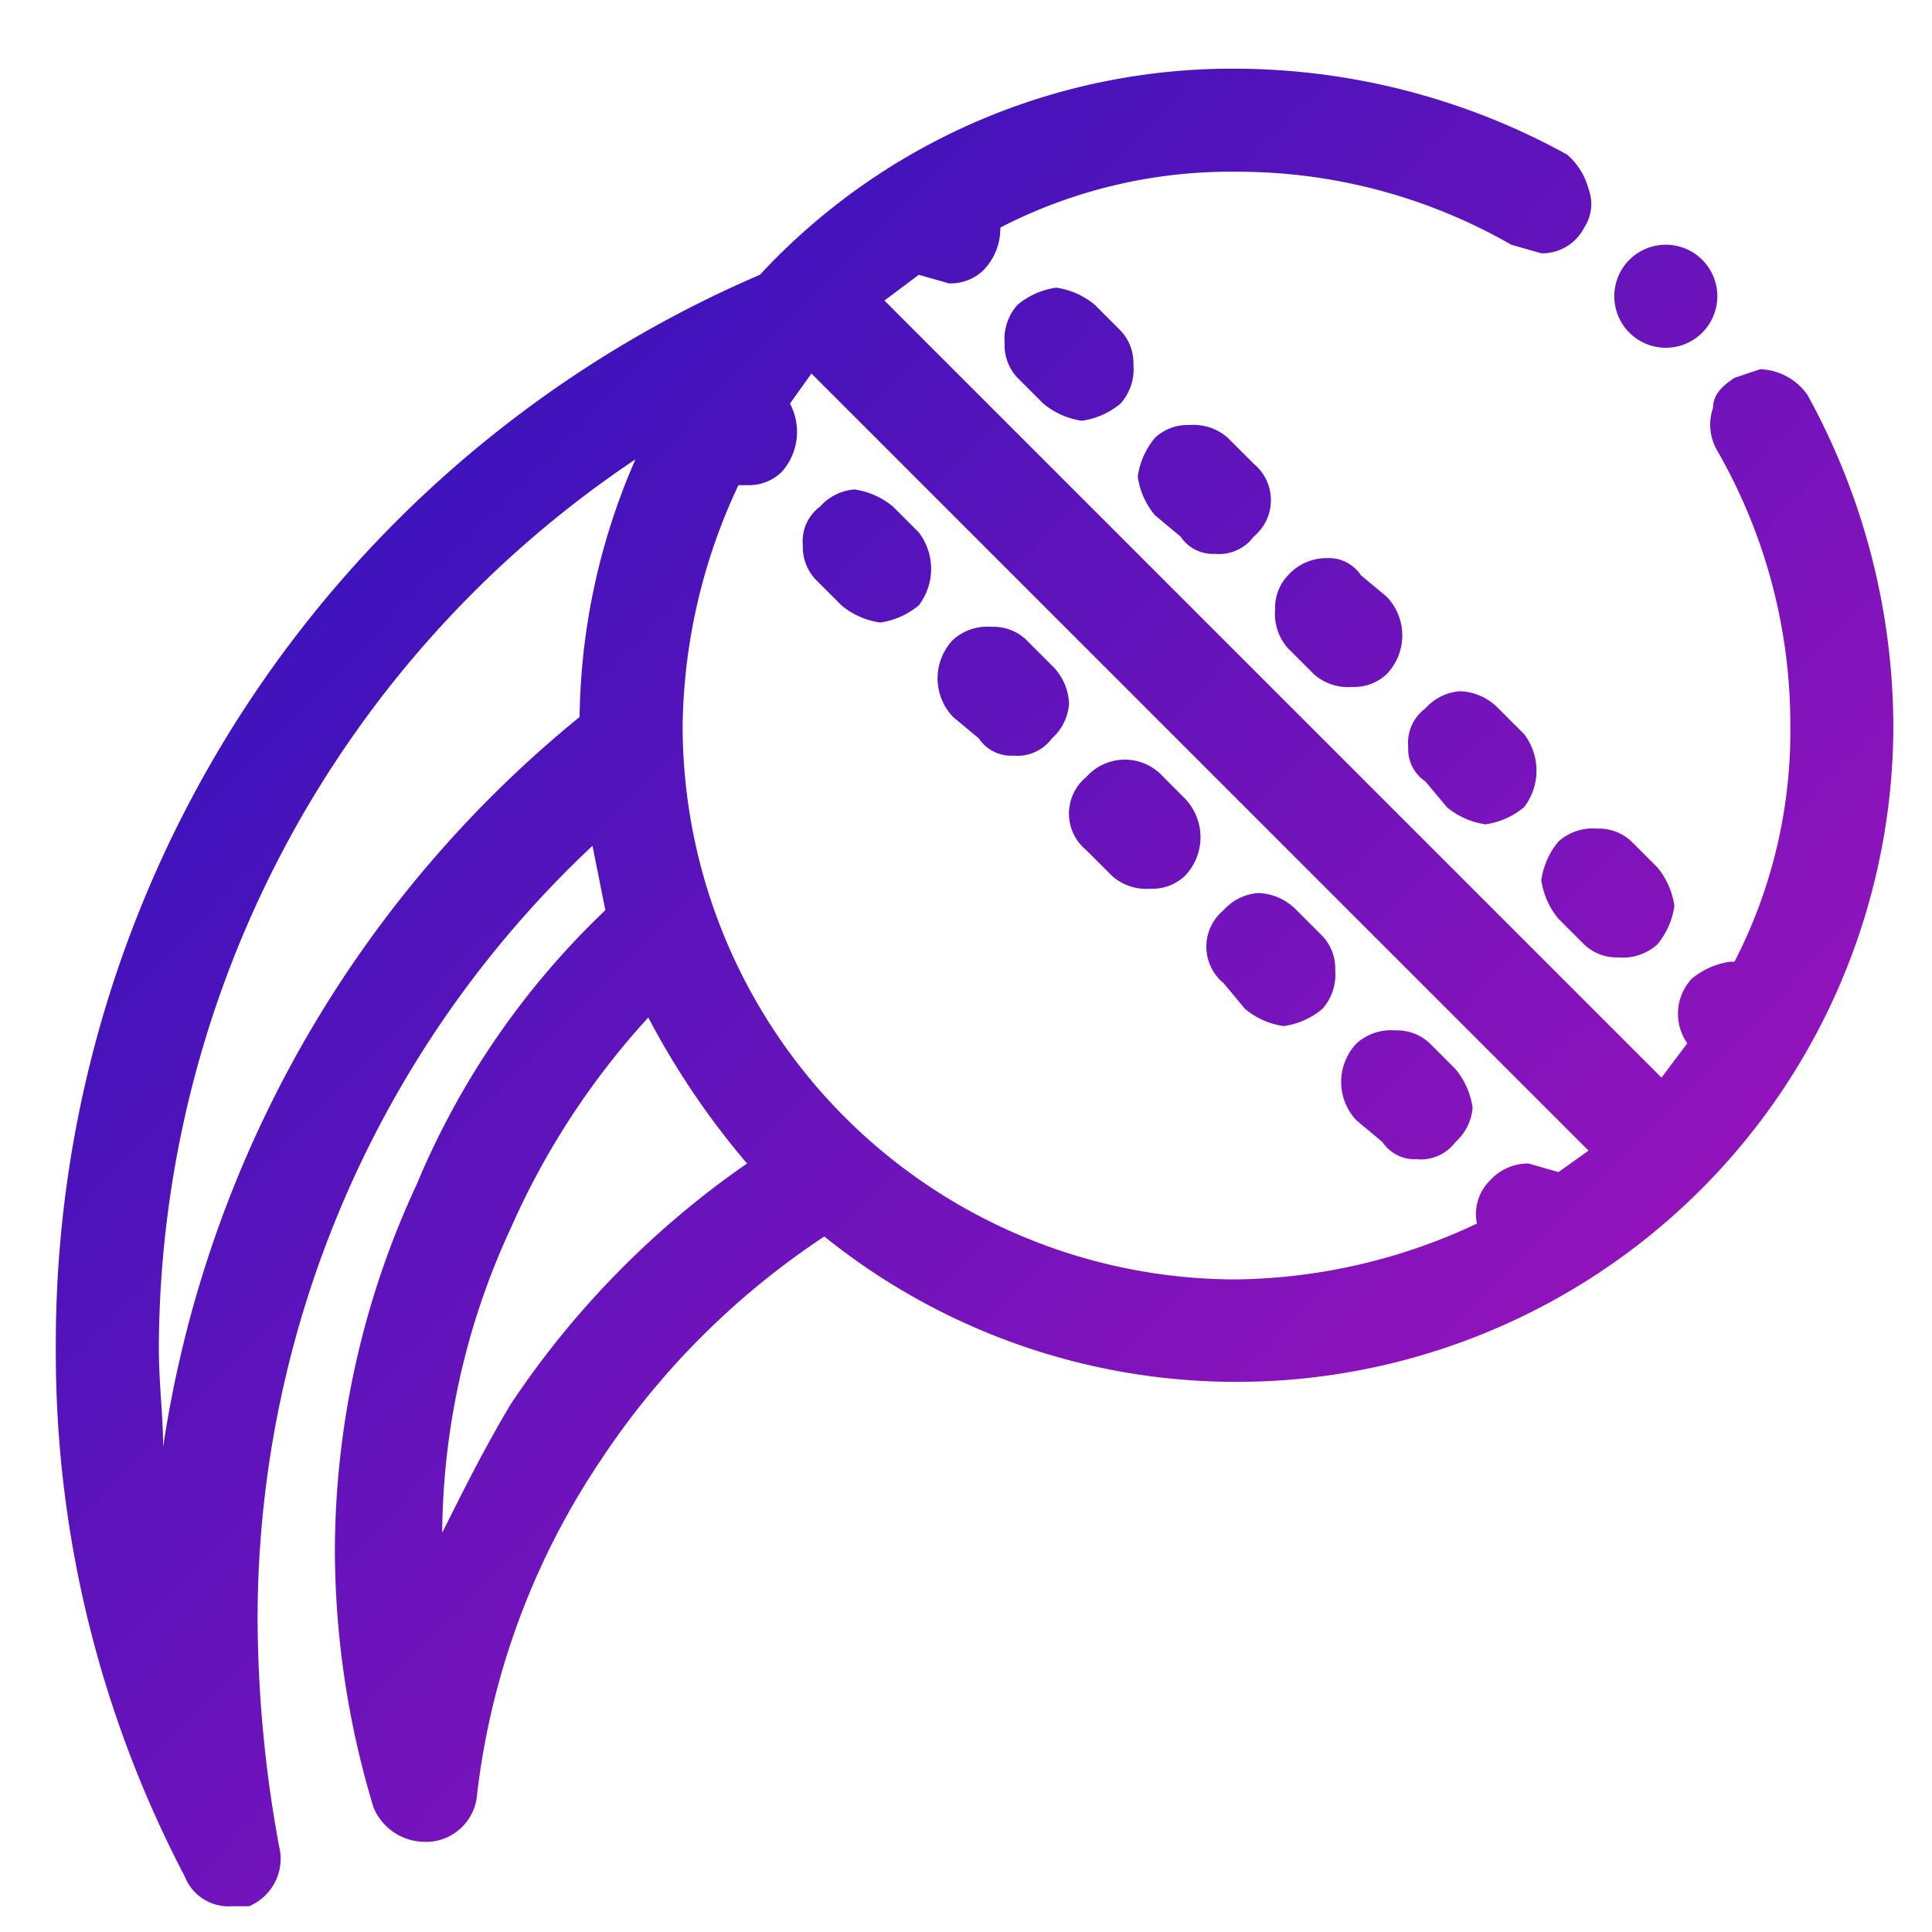 <svg xmlns="http://www.w3.org/2000/svg" xmlns:xlink="http://www.w3.org/1999/xlink" viewBox="0 0 45 45"><defs><linearGradient id="a" x1="48.26" y1="40.72" x2="2.82" y2="-4.04" gradientUnits="userSpaceOnUse"><stop offset="0" stop-color="#b813bb"/><stop offset="1" stop-color="#1613bb"/></linearGradient><linearGradient id="b" x1="48.29" y1="40.7" x2="2.84" y2="-4.07" xlink:href="#a"/><linearGradient id="c" x1="48.24" y1="40.75" x2="2.79" y2="-4.02" xlink:href="#a"/><linearGradient id="d" x1="48.33" y1="40.65" x2="2.89" y2="-4.11" xlink:href="#a"/><linearGradient id="e" x1="48.31" y1="40.68" x2="2.86" y2="-4.09" xlink:href="#a"/><linearGradient id="f" x1="52.9" y1="36.01" x2="7.45" y2="-8.75" xlink:href="#a"/><linearGradient id="g" x1="52.97" y1="35.94" x2="7.52" y2="-8.82" xlink:href="#a"/><linearGradient id="h" x1="52.95" y1="35.97" x2="7.5" y2="-8.8" xlink:href="#a"/><linearGradient id="i" x1="52.92" y1="35.99" x2="7.48" y2="-8.77" xlink:href="#a"/><linearGradient id="j" x1="52.99" y1="35.92" x2="7.55" y2="-8.85" xlink:href="#a"/><linearGradient id="k" x1="43.04" y1="46.03" x2="-2.41" y2="1.26" xlink:href="#a"/><linearGradient id="l" x1="60.5" y1="28.3" x2="15.05" y2="-16.46" xlink:href="#a"/></defs><path d="M29,23.5a1.8,1.8,0,0,0,.9.4,1.8,1.8,0,0,0,.9-.4,1.2,1.2,0,0,0,.3-.9,1.1,1.1,0,0,0-.3-.8l-.6-.6a1.3,1.3,0,0,0-.9-.4,1.2,1.2,0,0,0-.8.4,1.1,1.1,0,0,0,0,1.7Z" style="fill:url(#a)"/><path d="M25.9,20.4a1.2,1.2,0,0,0,.9.3,1.1,1.1,0,0,0,.8-.3,1.3,1.3,0,0,0,0-1.8l-.5-.5a1.2,1.2,0,0,0-1.8,0,1.1,1.1,0,0,0,0,1.7Z" style="fill:url(#b)"/><path d="M32.2,26.6a.9.9,0,0,0,.8.4,1,1,0,0,0,.9-.4,1.2,1.2,0,0,0,.4-.8,1.8,1.8,0,0,0-.4-.9l-.6-.6a1.1,1.1,0,0,0-.8-.3,1.2,1.2,0,0,0-.9.3,1.3,1.3,0,0,0,0,1.8Z" style="fill:url(#c)"/><path d="M21.4,14.1a1.4,1.4,0,0,0,0-1.7l-.6-.6a1.8,1.8,0,0,0-.9-.4,1.2,1.2,0,0,0-.8.4,1,1,0,0,0-.4.9,1.1,1.1,0,0,0,.3.8l.6.6a1.8,1.8,0,0,0,.9.4A1.8,1.8,0,0,0,21.4,14.1Z" style="fill:url(#d)"/><path d="M22.8,17.2a.9.9,0,0,0,.8.4,1,1,0,0,0,.9-.4,1.2,1.2,0,0,0,.4-.8,1.3,1.3,0,0,0-.4-.9l-.6-.6a1.1,1.1,0,0,0-.8-.3,1.2,1.2,0,0,0-.9.3,1.3,1.3,0,0,0,0,1.8Z" style="fill:url(#e)"/><path d="M35.9,20.5a1.8,1.8,0,0,0,.4.9l.6.6a1.1,1.1,0,0,0,.8.3,1.2,1.2,0,0,0,.9-.3,1.8,1.8,0,0,0,.4-.9,1.8,1.8,0,0,0-.4-.9l-.6-.6a1.1,1.1,0,0,0-.8-.3,1.2,1.2,0,0,0-.9.3A1.8,1.8,0,0,0,35.9,20.5Z" style="fill:url(#f)"/><path d="M27.7,9.9a1.1,1.1,0,0,0-.8.3,1.8,1.8,0,0,0-.4.9,1.8,1.8,0,0,0,.4.9l.6.5a.9.9,0,0,0,.8.4,1,1,0,0,0,.9-.4,1.1,1.1,0,0,0,0-1.7l-.6-.6A1.2,1.2,0,0,0,27.7,9.9Z" style="fill:url(#g)"/><path d="M30.9,13a1.2,1.2,0,0,0-.9.4,1.1,1.1,0,0,0-.3.8,1.2,1.2,0,0,0,.3.9l.6.6a1.2,1.2,0,0,0,.9.3,1.1,1.1,0,0,0,.8-.3,1.3,1.3,0,0,0,0-1.8l-.6-.5A.9.9,0,0,0,30.9,13Z" style="fill:url(#h)"/><path d="M34,16.1a1.2,1.2,0,0,0-.8.4,1,1,0,0,0-.4.9.9.9,0,0,0,.4.8l.5.6a1.8,1.8,0,0,0,.9.4,1.8,1.8,0,0,0,.9-.4,1.4,1.4,0,0,0,0-1.7l-.6-.6A1.3,1.3,0,0,0,34,16.1Z" style="fill:url(#i)"/><path d="M24.6,6.7a1.8,1.8,0,0,0-.9.4,1.2,1.2,0,0,0-.3.9,1.1,1.1,0,0,0,.3.8l.6.6a1.8,1.8,0,0,0,.9.4,1.8,1.8,0,0,0,.9-.4,1.2,1.2,0,0,0,.3-.9,1.1,1.1,0,0,0-.3-.8l-.6-.6A1.8,1.8,0,0,0,24.6,6.7Z" style="fill:url(#j)"/><path d="M42.1,9.2A1.4,1.4,0,0,0,41,8.6l-.6.2c-.3.2-.5.4-.5.7a1.2,1.2,0,0,0,.1,1,12.8,12.8,0,0,1,1.7,6.4,11.7,11.7,0,0,1-1.3,5.5h-.1a1.8,1.8,0,0,0-.9.4,1.2,1.2,0,0,0-.1,1.5l-.6.8L20.6,7l.8-.6.7.2a1.1,1.1,0,0,0,.8-.3,1.4,1.4,0,0,0,.4-1A11.7,11.7,0,0,1,28.8,4a12.8,12.8,0,0,1,6.4,1.7l.7.2a1.1,1.1,0,0,0,1-.6,1,1,0,0,0,.1-.9,1.6,1.6,0,0,0-.5-.8,16.1,16.1,0,0,0-7.7-2A15,15,0,0,0,17.7,6.4a27.1,27.1,0,0,0-16.4,25,26.3,26.3,0,0,0,3,12.3,1.1,1.1,0,0,0,1.1.7h.4a1.2,1.2,0,0,0,.7-1.4A29.6,29.6,0,0,1,6,37.7a24.7,24.7,0,0,1,7.8-18l.3,1.5a18.8,18.8,0,0,0-4.4,6.4,20.3,20.3,0,0,0-1.9,8.5,20.8,20.8,0,0,0,.9,6,1.3,1.3,0,0,0,1.2.8H10a1.2,1.2,0,0,0,1.1-1A17.6,17.6,0,0,1,14,34a18.4,18.4,0,0,1,5.2-5.2A15.3,15.3,0,0,0,44.1,16.9,16.1,16.1,0,0,0,42.1,9.2ZM17.2,11.3h.2a1.1,1.1,0,0,0,.8-.3,1.4,1.4,0,0,0,.2-1.6l.5-.7L37,26.8l-.7.5-.7-.2a1.2,1.2,0,0,0-.9.4,1.1,1.1,0,0,0-.3,1,13.5,13.5,0,0,1-5.6,1.3A12.9,12.9,0,0,1,15.9,16.9,13.5,13.5,0,0,1,17.2,11.3ZM3.7,31.4A25,25,0,0,1,14.8,10.7a15.4,15.4,0,0,0-1.3,6,27.1,27.1,0,0,0-9.7,17C3.8,33,3.7,32.2,3.7,31.4Zm11.4-7.7a18.5,18.5,0,0,0,2.3,3.4,20.9,20.9,0,0,0-5.5,5.6c-.6,1-1.1,2-1.6,3a17.1,17.1,0,0,1,1.6-7.1A18,18,0,0,1,15.1,23.7Z" style="fill:url(#k)"/><path d="M38.8,8.1A1.2,1.2,0,0,0,40,6.9a1.2,1.2,0,0,0-2.4,0A1.2,1.2,0,0,0,38.8,8.1Z" style="fill:url(#l)"/></svg>
